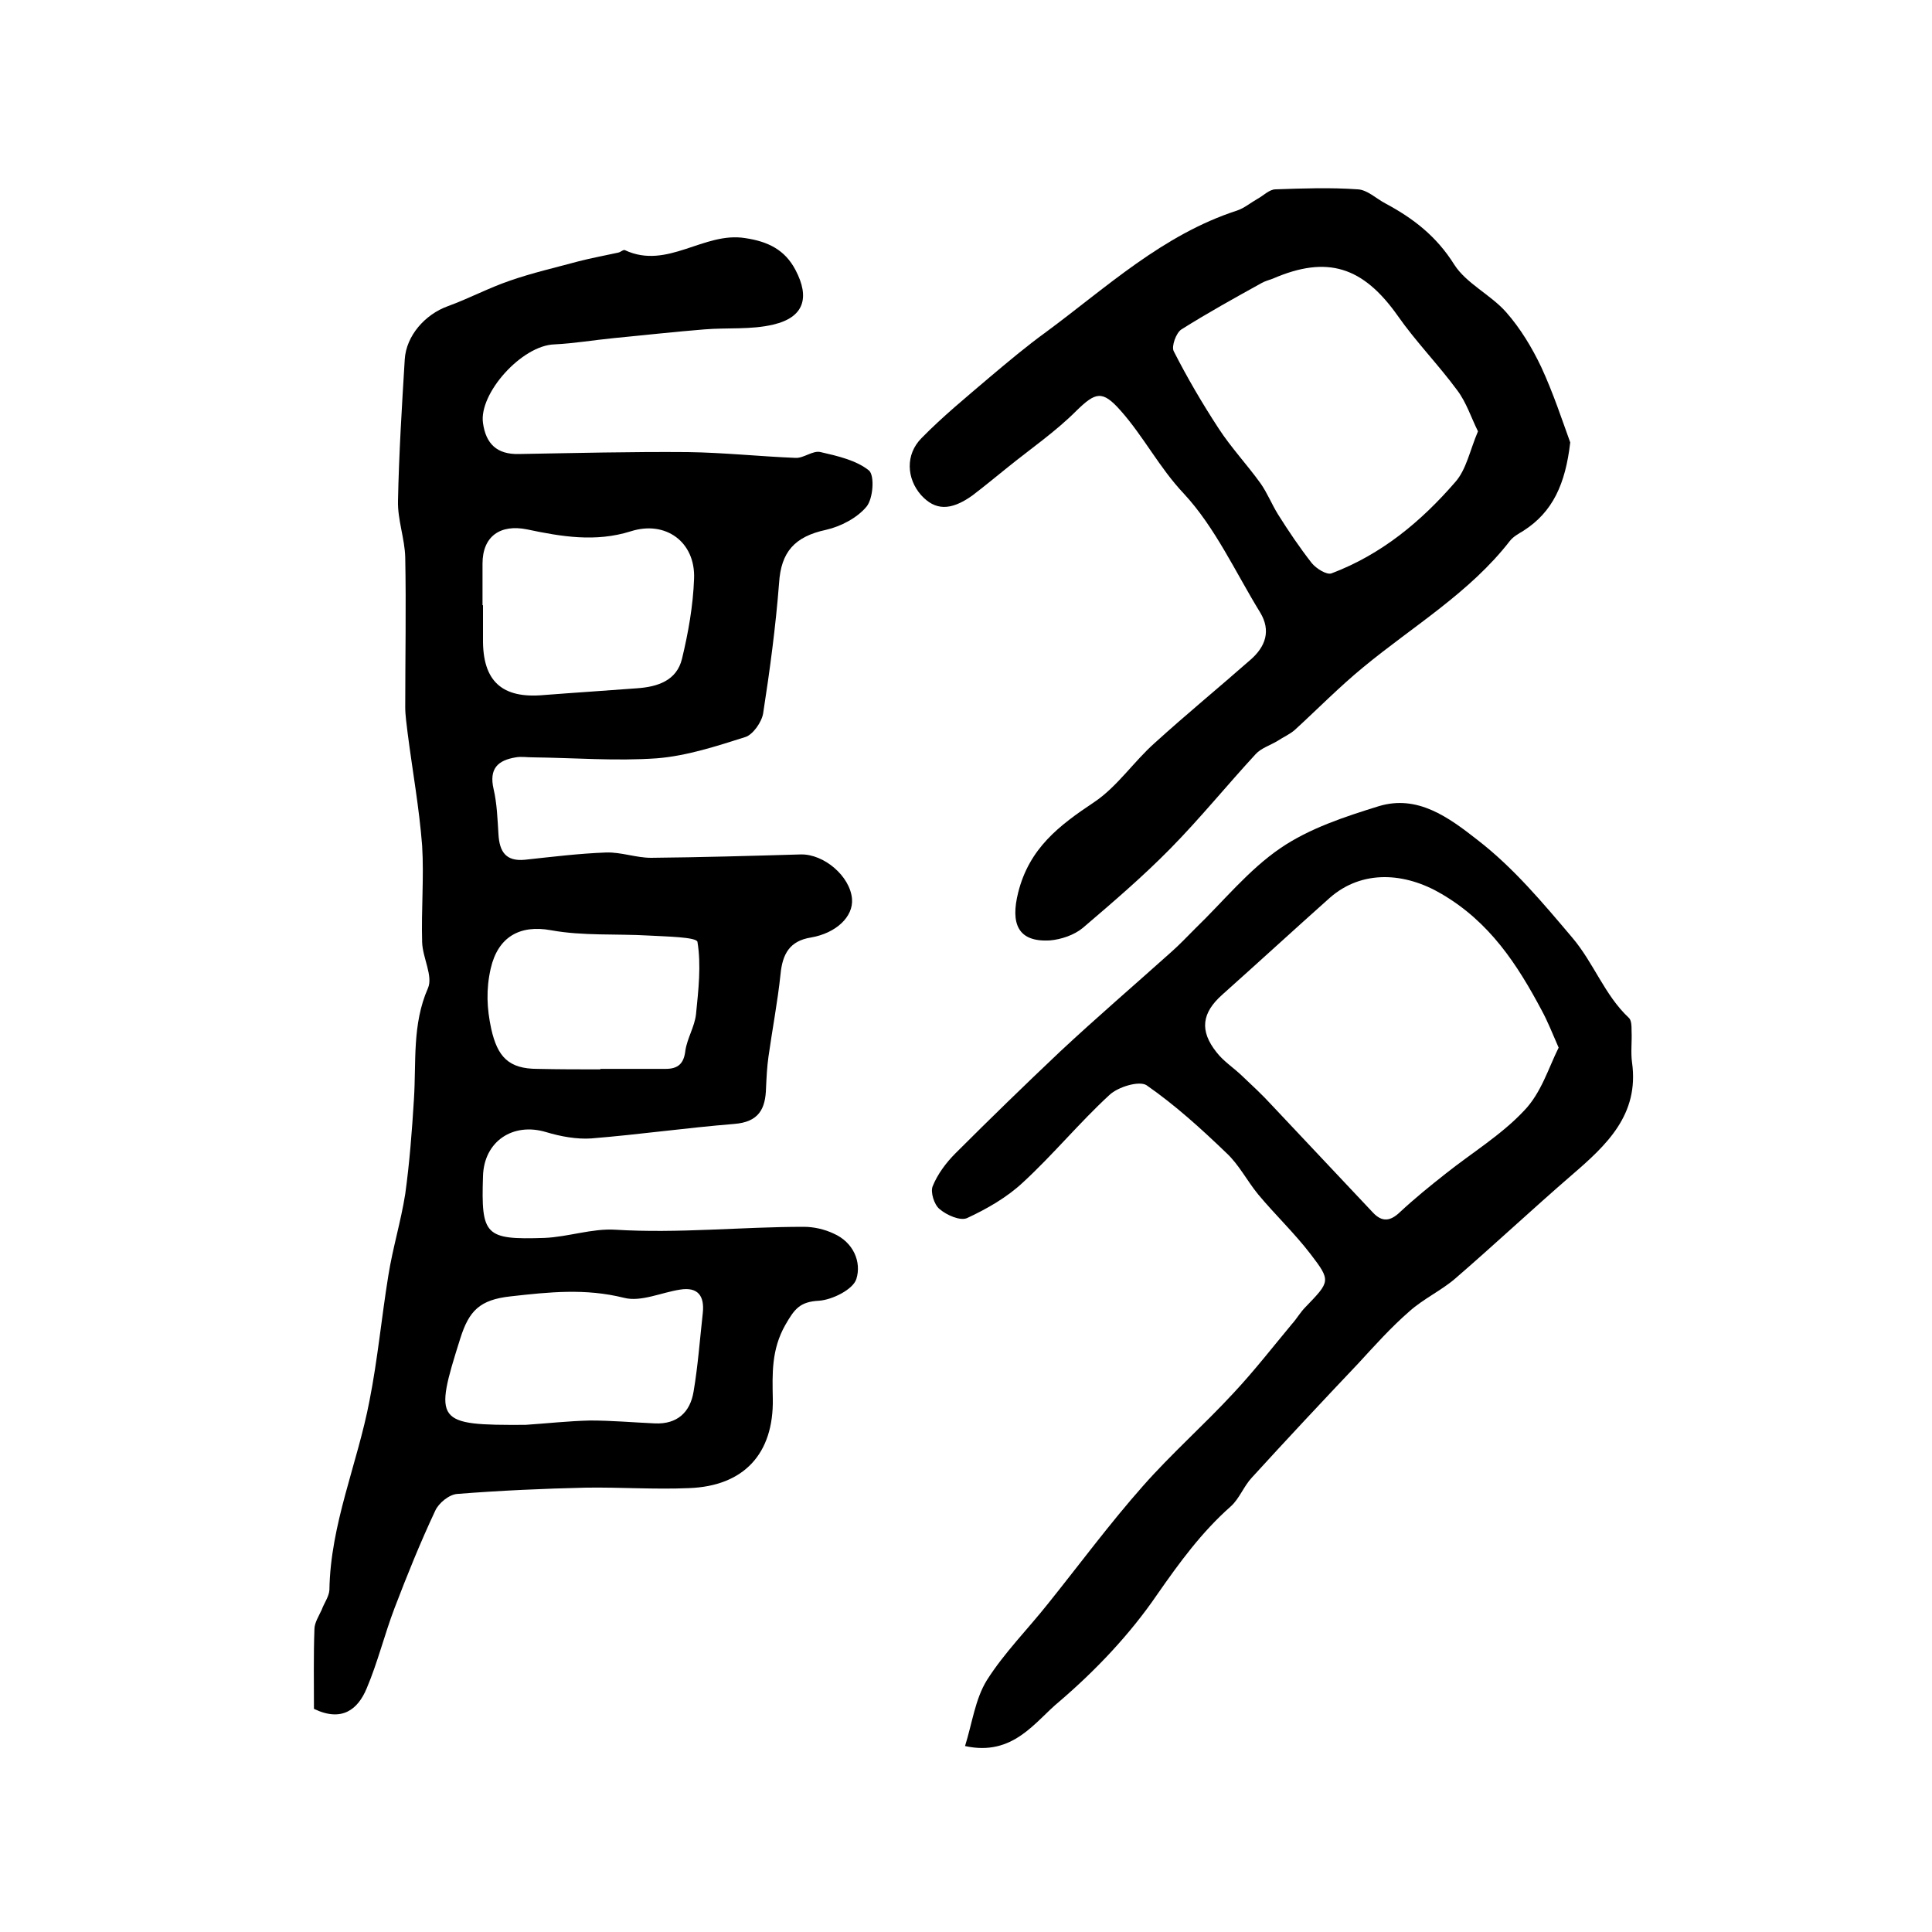 <?xml version="1.0" encoding="utf-8"?>
<!-- Generator: Adobe Illustrator 22.0.0, SVG Export Plug-In . SVG Version: 6.00 Build 0)  -->
<svg version="1.1" id="图层_1" xmlns="http://www.w3.org/2000/svg" xmlns:xlink="http://www.w3.org/1999/xlink" x="0px" y="0px"
	 viewBox="0 0 400 400" style="enable-background:new 0 0 400 400;" xml:space="preserve">
<style type="text/css">
	.st0{fill:#FFFFFF;}
</style>
<g>
	
	<path d="M65,353.8c0-5.5-0.1-11,0.1-16.5c0-1.3,0.9-2.7,1.5-4c0.5-1.4,1.5-2.7,1.6-4.1c0.2-13.6,5.8-26.1,8.3-39.2
		c1.7-8.6,2.5-17.3,3.9-25.9c0.9-5.7,2.6-11.2,3.5-16.9c0.9-6.5,1.4-13.1,1.8-19.6c0.5-7.7-0.4-15.5,2.9-23c1.1-2.5-1.1-6.3-1.2-9.5
		c-0.2-6.7,0.4-13.4,0-20c-0.6-7.8-2-15.5-3-23.3c-0.2-1.8-0.5-3.6-0.5-5.4c0-10.3,0.2-20.7,0-31c-0.1-3.9-1.6-7.8-1.5-11.7
		c0.2-9.8,0.8-19.5,1.4-29.3c0.3-4.9,4.2-9.3,8.9-11c4.4-1.6,8.5-3.8,12.9-5.3c4.6-1.6,9.4-2.7,14.2-4c2.7-0.7,5.5-1.2,8.2-1.8
		c0.5-0.1,1.1-0.7,1.4-0.5c8.8,4.1,16.3-3.9,24.9-2.5c4.7,0.7,8.2,2.4,10.4,6.6c3,5.7,1.8,9.8-4.6,11.3c-4.6,1.1-9.5,0.6-14.3,1
		c-6.2,0.5-12.5,1.2-18.7,1.8c-4.1,0.4-8.2,1.1-12.3,1.3C108,71.5,99.1,81.5,100,87.6c0.6,4.3,2.9,6.5,7.4,6.4
		c11.7-0.2,23.3-0.5,35-0.4c7.4,0.1,14.9,0.9,22.3,1.2c1.7,0.1,3.6-1.6,5.2-1.2c3.5,0.8,7.4,1.7,10,3.8c1.2,1,0.9,5.8-0.5,7.5
		c-1.9,2.3-5.3,4.1-8.4,4.8c-6.5,1.4-9.3,4.6-9.7,11c-0.7,9-1.9,18-3.3,27c-0.3,1.8-2.1,4.4-3.7,4.9c-6,1.9-12.1,3.9-18.3,4.4
		c-8.5,0.6-17.1-0.1-25.7-0.2c-1.2,0-2.4-0.2-3.5,0c-3.7,0.6-5.6,2.3-4.6,6.6c0.7,3,0.8,6.2,1,9.3c0.2,3.6,1.5,5.7,5.5,5.3
		c5.6-0.6,11.2-1.3,16.8-1.5c3.1-0.1,6.2,1.1,9.3,1.1c10.3-0.1,20.7-0.4,31-0.7c4.8-0.1,10.2,4.5,10.6,9.2c0.3,3.7-3.3,7.1-8.5,8
		c-4.4,0.7-5.9,3.4-6.3,7.6c-0.6,5.7-1.7,11.4-2.5,17.1c-0.3,2.1-0.4,4.3-0.5,6.4c-0.1,4.4-1.5,7.1-6.6,7.5
		c-9.9,0.8-19.7,2.2-29.6,3c-3,0.2-6.3-0.4-9.3-1.3c-6.9-2.1-12.9,1.9-13.1,9.1c-0.4,12.3,0.4,13.2,12.7,12.8
		c4.9-0.2,9.9-2,14.7-1.7c13.1,0.8,26-0.6,39-0.6c2.1,0,4.3,0.5,6.2,1.4c4.1,1.8,5.8,5.9,4.7,9.4c-0.7,2.2-5,4.3-7.7,4.5
		c-4,0.2-5.1,1.7-7,5c-2.9,5.1-2.7,10.1-2.6,15.3c0.2,11.4-6,18.1-17.4,18.5c-7.1,0.3-14.1-0.2-21.2-0.1c-8.9,0.2-17.8,0.6-26.7,1.3
		c-1.7,0.1-3.9,1.9-4.6,3.5c-3.1,6.6-5.8,13.3-8.4,20.1c-2.1,5.5-3.5,11.3-5.8,16.7C74.1,353.9,70.8,356.6,65,353.8z M99.9,125.3
		c0,0,0.1,0,0.1,0c0,2.3,0,4.7,0,7c-0.1,8.7,3.9,12.4,12.6,11.6c6.4-0.5,12.8-0.9,19.3-1.4c4.3-0.3,8.2-1.6,9.3-6.1
		c1.3-5.4,2.3-11,2.5-16.6c0.3-7.6-5.9-12.1-13.1-9.8c-7.3,2.3-14.4,1.1-21.5-0.4c-5.5-1.1-9.2,1.4-9.2,7.1
		C99.9,119.7,99.9,122.5,99.9,125.3z M108.8,295c4.5-0.3,8.9-0.8,13.4-0.9c4.5,0,8.9,0.4,13.4,0.6c4.6,0.2,7.3-2.3,8-6.6
		c0.9-5.3,1.3-10.8,1.9-16.2c0.4-3.6-1-5.5-4.7-4.9c-3.9,0.6-8.1,2.6-11.6,1.7c-8-2-15.5-1.2-23.5-0.3c-6.4,0.7-8.6,3-10.4,8.7
		C89.8,294.5,90.1,295.1,108.8,295z M124.3,221.4c0,0,0-0.1,0-0.1c4.5,0,9,0,13.5,0c2.6,0,3.8-1.1,4.1-3.8c0.4-2.6,1.9-4.9,2.2-7.5
		c0.5-5,1.1-10.2,0.3-15c-0.2-1-6.5-1.1-10-1.3c-6.8-0.4-13.7,0.1-20.3-1.1c-6.5-1.2-11,1.4-12.5,7.9c-1,4.4-0.8,8.3,0.1,12.5
		c1.3,5.8,3.6,8.3,9.6,8.3C115.7,221.4,120,221.4,124.3,221.4z"/>
	<path d="M199.8,361.5c1.5-4.8,2.1-9.7,4.5-13.6c3.6-5.7,8.5-10.6,12.7-15.9c6.5-8.1,12.7-16.5,19.6-24.3
		c5.9-6.7,12.7-12.7,18.8-19.3c4.3-4.6,8.1-9.5,12.1-14.3c1-1.1,1.7-2.4,2.8-3.5c5.1-5.3,5.3-5.4,1-11c-3.3-4.3-7.3-8.1-10.8-12.3
		c-2.3-2.8-4-6.2-6.6-8.6c-5.2-5-10.6-9.9-16.5-14c-1.5-1-5.9,0.3-7.7,2c-6.2,5.7-11.7,12.4-17.9,18.1c-3.3,3.1-7.5,5.5-11.6,7.4
		c-1.4,0.6-4.2-0.6-5.7-1.9c-1.1-0.9-1.9-3.5-1.4-4.7c1-2.5,2.8-4.9,4.7-6.8c7.1-7.1,14.4-14.2,21.7-21.1c7.5-7,15.3-13.7,23-20.6
		c1.7-1.5,3.3-3.2,5-4.9c5.8-5.6,11-12.1,17.6-16.6c6-4.1,13.3-6.5,20.4-8.7c8-2.4,14.4,2.3,20.4,7c7.5,5.8,13.5,13,19.6,20.2
		c4.5,5.3,6.7,11.9,11.7,16.6c0.6,0.5,0.6,1.8,0.6,2.8c0.1,2.2-0.2,4.4,0.1,6.5c1.5,10.8-5.3,17.1-12.5,23.3
		c-8.1,7-16,14.4-24.1,21.4c-2.9,2.5-6.6,4.2-9.5,6.8c-3.8,3.3-7.2,7.1-10.6,10.8c-7.4,7.8-14.7,15.6-22,23.6
		c-1.7,1.8-2.6,4.4-4.4,6c-6,5.3-10.6,11.6-15.2,18.2c-5.6,8.2-12.7,15.7-20.3,22.2C214.3,356.4,209.8,363.7,199.8,361.5z
		 M322.7,216.9c-1.4-3.2-2.3-5.5-3.5-7.7c-5.1-9.6-10.8-18.3-20.7-24.1c-7.6-4.5-16.5-5.1-23.2,0.8c-7.4,6.6-14.7,13.3-22.2,20
		c-4.3,3.8-4.8,7.5-1.2,12c1.4,1.8,3.4,3.1,5.1,4.7c2.1,2,4.3,4,6.3,6.2c7,7.4,14,14.9,21,22.3c1.9,2,3.6,1.7,5.5-0.1
		c3-2.8,6.2-5.4,9.5-8c5.4-4.3,11.5-8,16.2-13C319.1,226.3,320.6,221.1,322.7,216.9z"/>
	<path d="M325.1,91.6c-1,8.6-3.6,14.4-9.7,18.3c-1,0.6-2.1,1.2-2.8,2.1c-8.3,10.7-20,17.6-30.3,26.1c-5,4.1-9.5,8.7-14.2,13
		c-1,0.9-2.4,1.5-3.6,2.3c-1.5,0.9-3.4,1.5-4.5,2.7c-6,6.5-11.5,13.3-17.7,19.6c-5.7,5.8-11.9,11.1-18.1,16.4
		c-1.8,1.5-4.5,2.4-6.8,2.6c-6.7,0.4-8.2-3.5-6.6-9.9c2.3-9.2,8.5-13.9,15.7-18.7c4.8-3.2,8.2-8.4,12.6-12.3
		c6.5-5.9,13.2-11.4,19.8-17.2c3.1-2.7,4.3-6,2-9.8c-5.1-8.3-9.3-17.6-15.8-24.6c-5.1-5.4-8.3-11.8-13.1-17.2
		c-3.8-4.3-5.2-3.8-9.2,0.1c-4.3,4.3-9.4,7.8-14.1,11.6c-2.5,2-4.9,4-7.4,5.9c-4.5,3.2-7.7,3.1-10.6-0.1c-3-3.4-3.3-8.4,0.1-11.8
		c4.4-4.5,9.3-8.5,14.1-12.6c3.8-3.2,7.6-6.4,11.6-9.3c12.6-9.3,24.2-20.2,39.6-25.2c1.5-0.5,2.8-1.6,4.2-2.4c1.3-0.7,2.5-2,3.8-2
		c5.7-0.2,11.3-0.4,17,0c2,0.1,3.8,1.9,5.7,2.9c5.8,3.1,10.6,6.8,14.3,12.7c2.5,3.9,7.5,6.2,10.7,9.8c3,3.4,5.4,7.4,7.3,11.4
		C321.6,81.4,323.5,87.2,325.1,91.6z M306,89.3c-1.4-2.8-2.4-6-4.3-8.5c-3.9-5.3-8.6-10.1-12.3-15.4c-7.2-10.2-14.6-12.6-25.9-7.7
		c-0.8,0.3-1.6,0.5-2.3,0.9c-5.6,3.1-11.2,6.2-16.6,9.6c-1.1,0.7-2.1,3.5-1.6,4.5c2.8,5.5,5.9,10.8,9.3,16c2.6,4,5.9,7.5,8.7,11.4
		c1.4,2,2.3,4.3,3.6,6.4c2.2,3.5,4.5,6.9,7,10.1c0.9,1.1,3.1,2.5,4.1,2.1c10.3-3.9,18.5-10.7,25.6-18.9
		C303.6,97.2,304.3,93.3,306,89.3z"/>
	
	
	
	
	
</g>
</svg>
